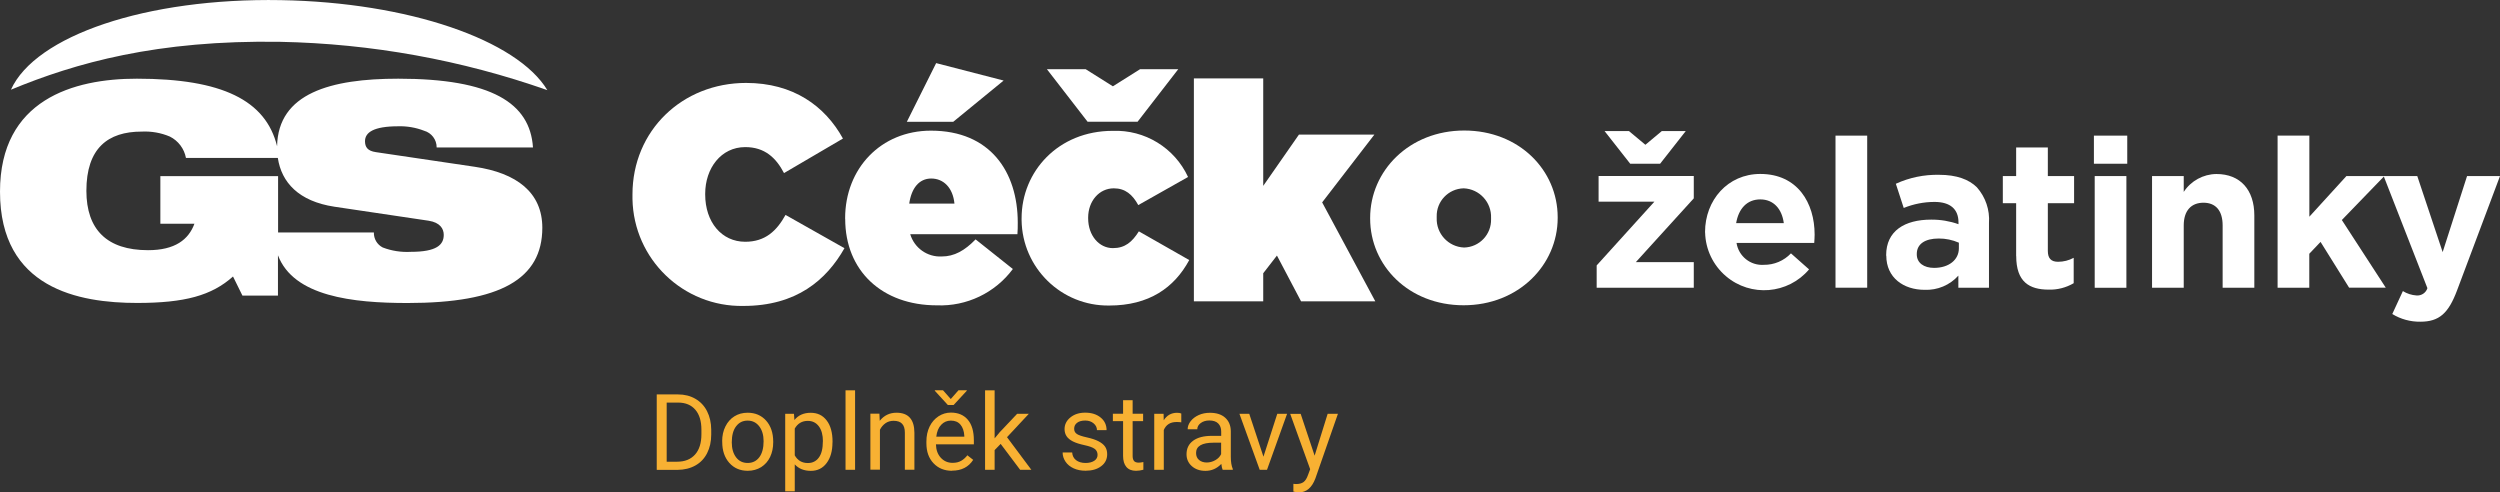 <?xml version="1.0" encoding="UTF-8"?>
<svg id="Vrstva_2" data-name="Vrstva 2" xmlns="http://www.w3.org/2000/svg" viewBox="0 0 377.13 74.28">
  <rect x="0" y="0" width="377.13" height="74.28" fill="#333333" stroke="none"/>
  <defs>
    <style>
      .cls-1 {
        isolation: isolate;
      }

      .cls-2 {
        fill: #f8b133;
      }

      .cls-2, .cls-3 {
        stroke-width: 0px;
      }

      .cls-3 {
        fill: #fff;
      }
    </style>
  </defs>
  <g id="Vrstva_1-2" data-name="Vrstva 1">
    <g>
      <g id="Group_876" data-name="Group 876">
        <path id="Path_4136" data-name="Path 4136" class="cls-3" d="m250.45,24.7h-4.53l-3.87-4.93h3.68l2.48,2.07,2.48-2.07h3.61l-3.87,4.93Zm-9.59,15.34l8.71-9.62h-8.42v-3.87h14.36v3.37l-8.74,9.62h8.74v3.87h-14.65v-3.37Z"/>
        <g id="Group_871" data-name="Group 871">
          <path id="Path_4137" data-name="Path 4137" class="cls-3" d="m269.09,33.66c-.28-2.14-1.54-3.58-3.55-3.58s-3.27,1.41-3.64,3.58h7.2Zm-11.88,1.41v-.06c0-4.81,3.42-8.77,8.33-8.77,5.63,0,8.2,4.37,8.2,9.15,0,.38-.03.82-.06,1.26h-11.72c.31,2,2.1,3.44,4.12,3.3,1.54.02,3.03-.61,4.09-1.73l2.73,2.42c-3.18,3.75-8.8,4.21-12.54,1.02-1.94-1.65-3.08-4.04-3.14-6.59"/>
        </g>
        <rect id="Rectangle_281" data-name="Rectangle 281" class="cls-3" x="276.89" y="20.46" width="4.78" height="22.94"/>
        <g id="Group_872" data-name="Group 872">
          <path id="Path_4138" data-name="Path 4138" class="cls-3" d="m295.5,37.46v-.85c-.96-.42-2-.64-3.05-.63-2.04,0-3.3.82-3.3,2.33v.06c0,1.29,1.07,2.04,2.61,2.04,2.23,0,3.74-1.22,3.74-2.95m-10.97,1.1v-.06c0-3.68,2.8-5.37,6.79-5.37,1.4-.01,2.8.22,4.12.69v-.28c0-1.98-1.23-3.08-3.61-3.08-1.59,0-3.17.31-4.65.91l-1.19-3.65c2.05-.94,4.28-1.4,6.54-1.35,2.61,0,4.49.69,5.69,1.89,1.3,1.47,1.96,3.41,1.82,5.37v9.77h-4.62v-1.82c-1.29,1.44-3.16,2.22-5.09,2.14-3.17,0-5.78-1.82-5.78-5.15"/>
          <path id="Path_4139" data-name="Path 4139" class="cls-3" d="m304.14,38.63v-7.98h-2.01v-4.09h2.01v-4.31h4.78v4.31h3.96v4.09h-3.96v7.2c0,1.1.47,1.64,1.54,1.64.82,0,1.63-.2,2.36-.6v3.83c-1.14.67-2.45,1.01-3.77.97-2.92,0-4.9-1.16-4.9-5.06"/>
        </g>
        <path id="Path_4140" data-name="Path 4140" class="cls-3" d="m315.99,26.56h4.78v16.85h-4.78v-16.85Zm-.12-6.1h5.03v4.24h-5.03v-4.24Z"/>
        <g id="Group_873" data-name="Group 873">
          <path id="Path_4141" data-name="Path 4141" class="cls-3" d="m324.64,26.56h4.78v2.39c1.09-1.67,2.94-2.68,4.93-2.7,3.61,0,5.72,2.39,5.72,6.25v10.91h-4.78v-9.4c0-2.26-1.07-3.43-2.89-3.43s-2.98,1.16-2.98,3.43v9.4h-4.78v-16.85Z"/>
        </g>
        <path id="Path_4142" data-name="Path 4142" class="cls-3" d="m343.59,20.46h4.78v12.23l5.59-6.13h5.72l-6.41,6.63,6.63,10.21h-5.53l-4.31-6.91-1.7,1.79v5.12h-4.78v-22.94Z"/>
        <g id="Group_874" data-name="Group 874">
          <path id="Path_4143" data-name="Path 4143" class="cls-3" d="m372.16,26.56h4.97l-6.48,17.25c-1.29,3.43-2.67,4.72-5.53,4.72-1.5.02-2.97-.38-4.24-1.16l1.6-3.46c.62.39,1.32.61,2.04.66.74.07,1.44-.39,1.66-1.1l-6.6-16.91h5.07l3.83,11.47,3.68-11.47Z"/>
          <path id="Path_4144" data-name="Path 4144" class="cls-3" d="m95.41,29.43v-.1c0-9.63,7.51-16.82,17.14-16.82,7.1,0,11.89,3.46,14.61,8.39l-8.89,5.21c-1.2-2.3-2.9-3.92-5.85-3.92-3.64,0-6.04,3.18-6.04,7.05v.09c0,4.19,2.49,7.14,6.04,7.14,3.04,0,4.75-1.66,6.08-4.05l8.89,5.02c-2.72,4.79-7.23,8.71-15.25,8.71-9.07.16-16.56-7.06-16.73-16.13,0-.19,0-.39,0-.58"/>
          <path id="Path_4145" data-name="Path 4145" class="cls-3" d="m143.98,30.71c-.23-2.4-1.66-3.78-3.5-3.78s-2.99,1.47-3.32,3.78h6.82Zm-2.76-21.19l10.18,2.63-7.6,6.22h-7l4.42-8.85Zm-13.73,23.5v-.09c0-7.51,5.39-13.22,12.95-13.22,8.94,0,13.09,6.22,13.09,13.87,0,.55,0,1.2-.05,1.75h-16.17c.62,2.08,2.58,3.47,4.75,3.36,1.89,0,3.46-.88,5.11-2.58l5.62,4.47c-2.68,3.61-6.98,5.66-11.47,5.48-8.25,0-13.82-5.21-13.82-13.04"/>
          <path id="Path_4146" data-name="Path 4146" class="cls-3" d="m171.62,18.36h-7.56l-6.13-7.92h5.85l4.1,2.58,4.1-2.58h5.76l-6.13,7.92Zm-17.51,14.65v-.09c0-7.05,5.53-13.18,13.73-13.18,4.85-.19,9.34,2.55,11.38,6.96l-7.51,4.24c-.88-1.61-1.98-2.53-3.69-2.53-2.21,0-3.87,1.93-3.87,4.42v.09c0,2.63,1.66,4.51,3.73,4.51,1.84,0,2.9-.92,3.92-2.53l7.6,4.33c-2.26,4.19-6.08,6.86-12.07,6.86-7.21.1-13.12-5.67-13.22-12.87,0-.07,0-.14,0-.21"/>
        </g>
        <path id="Path_4147" data-name="Path 4147" class="cls-3" d="m180.1,11.83h10.46v16.21l5.39-7.74h11.38l-7.88,10.23,8.02,14.93h-11.2l-3.64-6.91-2.07,2.67v4.24h-10.46V11.83Z"/>
        <g id="Group_875" data-name="Group 875">
          <path id="Path_4148" data-name="Path 4148" class="cls-3" d="m224.93,32.97v-.09c.09-2.37-1.75-4.37-4.12-4.47,0,0-.01,0-.02,0-2.3.06-4.12,1.97-4.06,4.27,0,.03,0,.07,0,.1v.09c-.09,2.37,1.75,4.37,4.12,4.47,0,0,.01,0,.02,0,2.3-.06,4.12-1.97,4.06-4.28,0-.03,0-.07,0-.1m-18.24,0v-.09c0-7.1,5.9-13.18,14.19-13.18s14.1,5.99,14.1,13.09v.09c0,7.1-5.9,13.18-14.19,13.18s-14.1-5.99-14.1-13.08"/>
          <path id="Path_4149" data-name="Path 4149" class="cls-3" d="m64.68,33.3c1.69.27,2.26,1.19,2.26,2.13,0,1.5-1.07,2.56-4.96,2.56-1.45.08-2.9-.14-4.25-.66-.84-.43-1.36-1.31-1.33-2.26h-14.45v-8.5h-17.76v7.18h5.14c-.88,2.39-2.92,3.99-7,3.99-6.2,0-9.29-3.11-9.3-8.95,0-6.43,3.24-8.94,8.34-8.94,1.46-.07,2.91.18,4.25.75,1.27.63,2.17,1.83,2.43,3.22h13.86c.55,3.69,3.14,6.54,8.52,7.36l14.26,2.12Zm15.72-11.07c-.45-6.69-6.24-10.36-20.32-10.36-10.18,0-18.13,2.18-18.28,10.19-1.7-6.93-8.29-10.19-21.15-10.19C11.08,11.86,0,15.04,0,28.91,0,43.53,11.91,45.7,20.68,45.7c7.18,0,11.25-1.11,14.47-3.99l1.42,2.88h5.36v-6.08c2.36,6.21,11.28,7.2,19.55,7.2,14.03,0,20.32-3.64,20.33-11.34,0-5.36-3.9-8.28-10.19-9.21l-14.92-2.21c-1.24-.18-1.63-.75-1.64-1.64,0-1.33,1.29-2.26,5.01-2.26,1.33-.04,2.66.19,3.9.67,1.13.32,1.91,1.35,1.9,2.52h14.53Z"/>
          <path id="Path_4150" data-name="Path 4150" class="cls-3" d="m42.28,6.31c13.73.27,27.33,2.73,40.29,7.29C77.99,6.01,61.59.35,42.37.02,22.03-.34,5.33,5.4,1.65,13.53c9.76-4.04,22.03-7.52,40.64-7.22"/>
        </g>
      </g>
      <g class="cls-1">
        <path class="cls-2" d="m99.07,70.87v-11.37h3.21c.99,0,1.86.22,2.62.66.76.44,1.35,1.06,1.76,1.87.41.81.62,1.73.63,2.78v.73c0,1.07-.21,2.01-.62,2.82-.41.81-1,1.43-1.77,1.86-.77.43-1.66.65-2.68.66h-3.15Zm1.5-10.14v8.92h1.58c1.16,0,2.05-.36,2.7-1.08.64-.72.96-1.74.96-3.07v-.67c0-1.29-.3-2.3-.91-3.01-.61-.72-1.47-1.08-2.58-1.09h-1.75Z"/>
        <path class="cls-2" d="m108.94,66.56c0-.83.16-1.57.49-2.23.33-.66.78-1.17,1.36-1.53.58-.36,1.24-.54,1.99-.54,1.15,0,2.08.4,2.79,1.19.71.8,1.07,1.86,1.07,3.18v.1c0,.82-.16,1.56-.47,2.21s-.77,1.16-1.35,1.53c-.59.36-1.26.55-2.02.55-1.15,0-2.07-.4-2.78-1.19-.71-.8-1.07-1.85-1.07-3.16v-.1Zm1.45.17c0,.94.22,1.69.65,2.26s1.02.85,1.75.85,1.32-.29,1.75-.86.65-1.38.65-2.42c0-.93-.22-1.68-.66-2.25s-1.02-.86-1.75-.86-1.29.28-1.73.85c-.44.57-.66,1.38-.66,2.44Z"/>
        <path class="cls-2" d="m125.58,66.74c0,1.29-.29,2.32-.88,3.11-.59.79-1.38,1.18-2.39,1.18s-1.83-.33-2.42-.98v4.07h-1.44v-11.7h1.32l.07.94c.59-.73,1.41-1.09,2.45-1.09s1.82.38,2.41,1.15c.59.76.89,1.83.89,3.19v.13Zm-1.44-.16c0-.95-.2-1.71-.61-2.26-.41-.55-.96-.83-1.67-.83-.87,0-1.53.39-1.97,1.16v4.04c.43.77,1.09,1.16,1.98,1.16.69,0,1.24-.27,1.65-.82.41-.55.61-1.37.61-2.45Z"/>
        <path class="cls-2" d="m128.99,70.87h-1.44v-11.99h1.44v11.99Z"/>
        <path class="cls-2" d="m132.66,62.42l.05,1.06c.65-.81,1.49-1.22,2.53-1.22,1.79,0,2.69,1.01,2.7,3.02v5.58h-1.44v-5.59c0-.61-.14-1.06-.42-1.35-.27-.29-.7-.44-1.28-.44-.47,0-.88.12-1.23.37-.35.25-.63.58-.83.98v6.02h-1.44v-8.45h1.37Z"/>
        <path class="cls-2" d="m143.62,71.02c-1.15,0-2.08-.38-2.79-1.13-.72-.75-1.08-1.76-1.08-3.02v-.27c0-.84.16-1.59.48-2.25.32-.66.77-1.17,1.34-1.55.57-.37,1.2-.56,1.87-.56,1.1,0,1.95.36,2.56,1.08s.91,1.76.91,3.11v.6h-5.72c.02.83.26,1.51.73,2.02s1.06.77,1.78.77c.51,0,.94-.1,1.3-.31s.66-.48.93-.83l.88.69c-.71,1.09-1.77,1.63-3.19,1.63Zm-.2-10.82l1.17-1.33h1.25v.08l-1.98,2.14h-.88l-1.96-2.14v-.08h1.23l1.18,1.33Zm.02,3.25c-.58,0-1.07.21-1.47.64-.4.42-.64,1.02-.73,1.78h4.23v-.11c-.04-.73-.24-1.3-.59-1.71s-.83-.6-1.44-.6Z"/>
        <path class="cls-2" d="m150.95,66.96l-.91.94v2.97h-1.44v-11.99h1.44v7.25l.77-.93,2.63-2.78h1.76l-3.29,3.53,3.67,4.92h-1.69l-2.94-3.91Z"/>
        <path class="cls-2" d="m165.57,68.62c0-.39-.15-.69-.44-.91-.29-.22-.81-.4-1.54-.56-.73-.16-1.31-.34-1.74-.56-.43-.22-.75-.48-.95-.78s-.31-.66-.31-1.08c0-.69.29-1.28.88-1.76.59-.48,1.33-.72,2.24-.72.96,0,1.73.25,2.33.74.6.49.89,1.13.89,1.9h-1.45c0-.4-.17-.74-.5-1.02-.34-.29-.76-.43-1.27-.43s-.94.11-1.23.34c-.3.23-.44.53-.44.9,0,.35.14.61.41.79.28.18.77.35,1.5.51.72.16,1.31.35,1.75.58s.78.49,1,.81c.22.32.32.7.32,1.15,0,.75-.3,1.36-.91,1.81-.6.46-1.39.68-2.35.68-.68,0-1.28-.12-1.8-.36s-.93-.57-1.22-1c-.29-.43-.44-.89-.44-1.39h1.44c.03.48.22.87.58,1.15.36.28.84.43,1.43.43.55,0,.98-.11,1.32-.33.33-.22.5-.52.5-.89Z"/>
        <path class="cls-2" d="m170.86,60.37v2.04h1.58v1.12h-1.58v5.25c0,.34.07.59.21.76.14.17.38.25.72.25.17,0,.4-.03.69-.09v1.16c-.38.1-.75.16-1.11.16-.65,0-1.13-.2-1.46-.59-.33-.39-.49-.94-.49-1.66v-5.24h-1.54v-1.12h1.54v-2.04h1.44Z"/>
        <path class="cls-2" d="m178.2,63.71c-.22-.04-.46-.05-.71-.05-.95,0-1.59.4-1.93,1.21v6h-1.44v-8.45h1.41l.02.98c.47-.75,1.15-1.13,2.01-1.13.28,0,.49.04.64.11v1.34Z"/>
        <path class="cls-2" d="m184.44,70.87c-.08-.17-.15-.46-.2-.89-.67.7-1.47,1.05-2.4,1.05-.83,0-1.52-.24-2.05-.71-.53-.47-.8-1.07-.8-1.79,0-.88.33-1.56,1-2.05.67-.49,1.61-.73,2.82-.73h1.41v-.66c0-.5-.15-.91-.45-1.21-.3-.3-.75-.45-1.34-.45-.52,0-.95.13-1.3.39-.35.26-.52.58-.52.94h-1.45c0-.42.15-.83.45-1.22.3-.39.71-.7,1.22-.93.51-.23,1.08-.34,1.69-.34.97,0,1.74.24,2.29.73s.84,1.16.86,2.01v3.89c0,.78.1,1.39.3,1.85v.12h-1.51Zm-2.4-1.1c.45,0,.88-.12,1.29-.35.41-.23.7-.54.88-.91v-1.73h-1.13c-1.77,0-2.65.52-2.65,1.55,0,.45.15.81.45,1.06.3.25.69.38,1.16.38Z"/>
        <path class="cls-2" d="m190.59,68.91l2.09-6.49h1.48l-3.03,8.45h-1.1l-3.06-8.45h1.48l2.15,6.49Z"/>
        <path class="cls-2" d="m198.31,68.75l1.97-6.33h1.55l-3.4,9.75c-.53,1.41-1.36,2.11-2.51,2.11l-.27-.02-.54-.1v-1.17l.39.03c.49,0,.87-.1,1.14-.3.27-.2.5-.56.68-1.08l.32-.86-3.01-8.35h1.58l2.11,6.33Z"/>
      </g>
    </g>
  </g>
</svg>